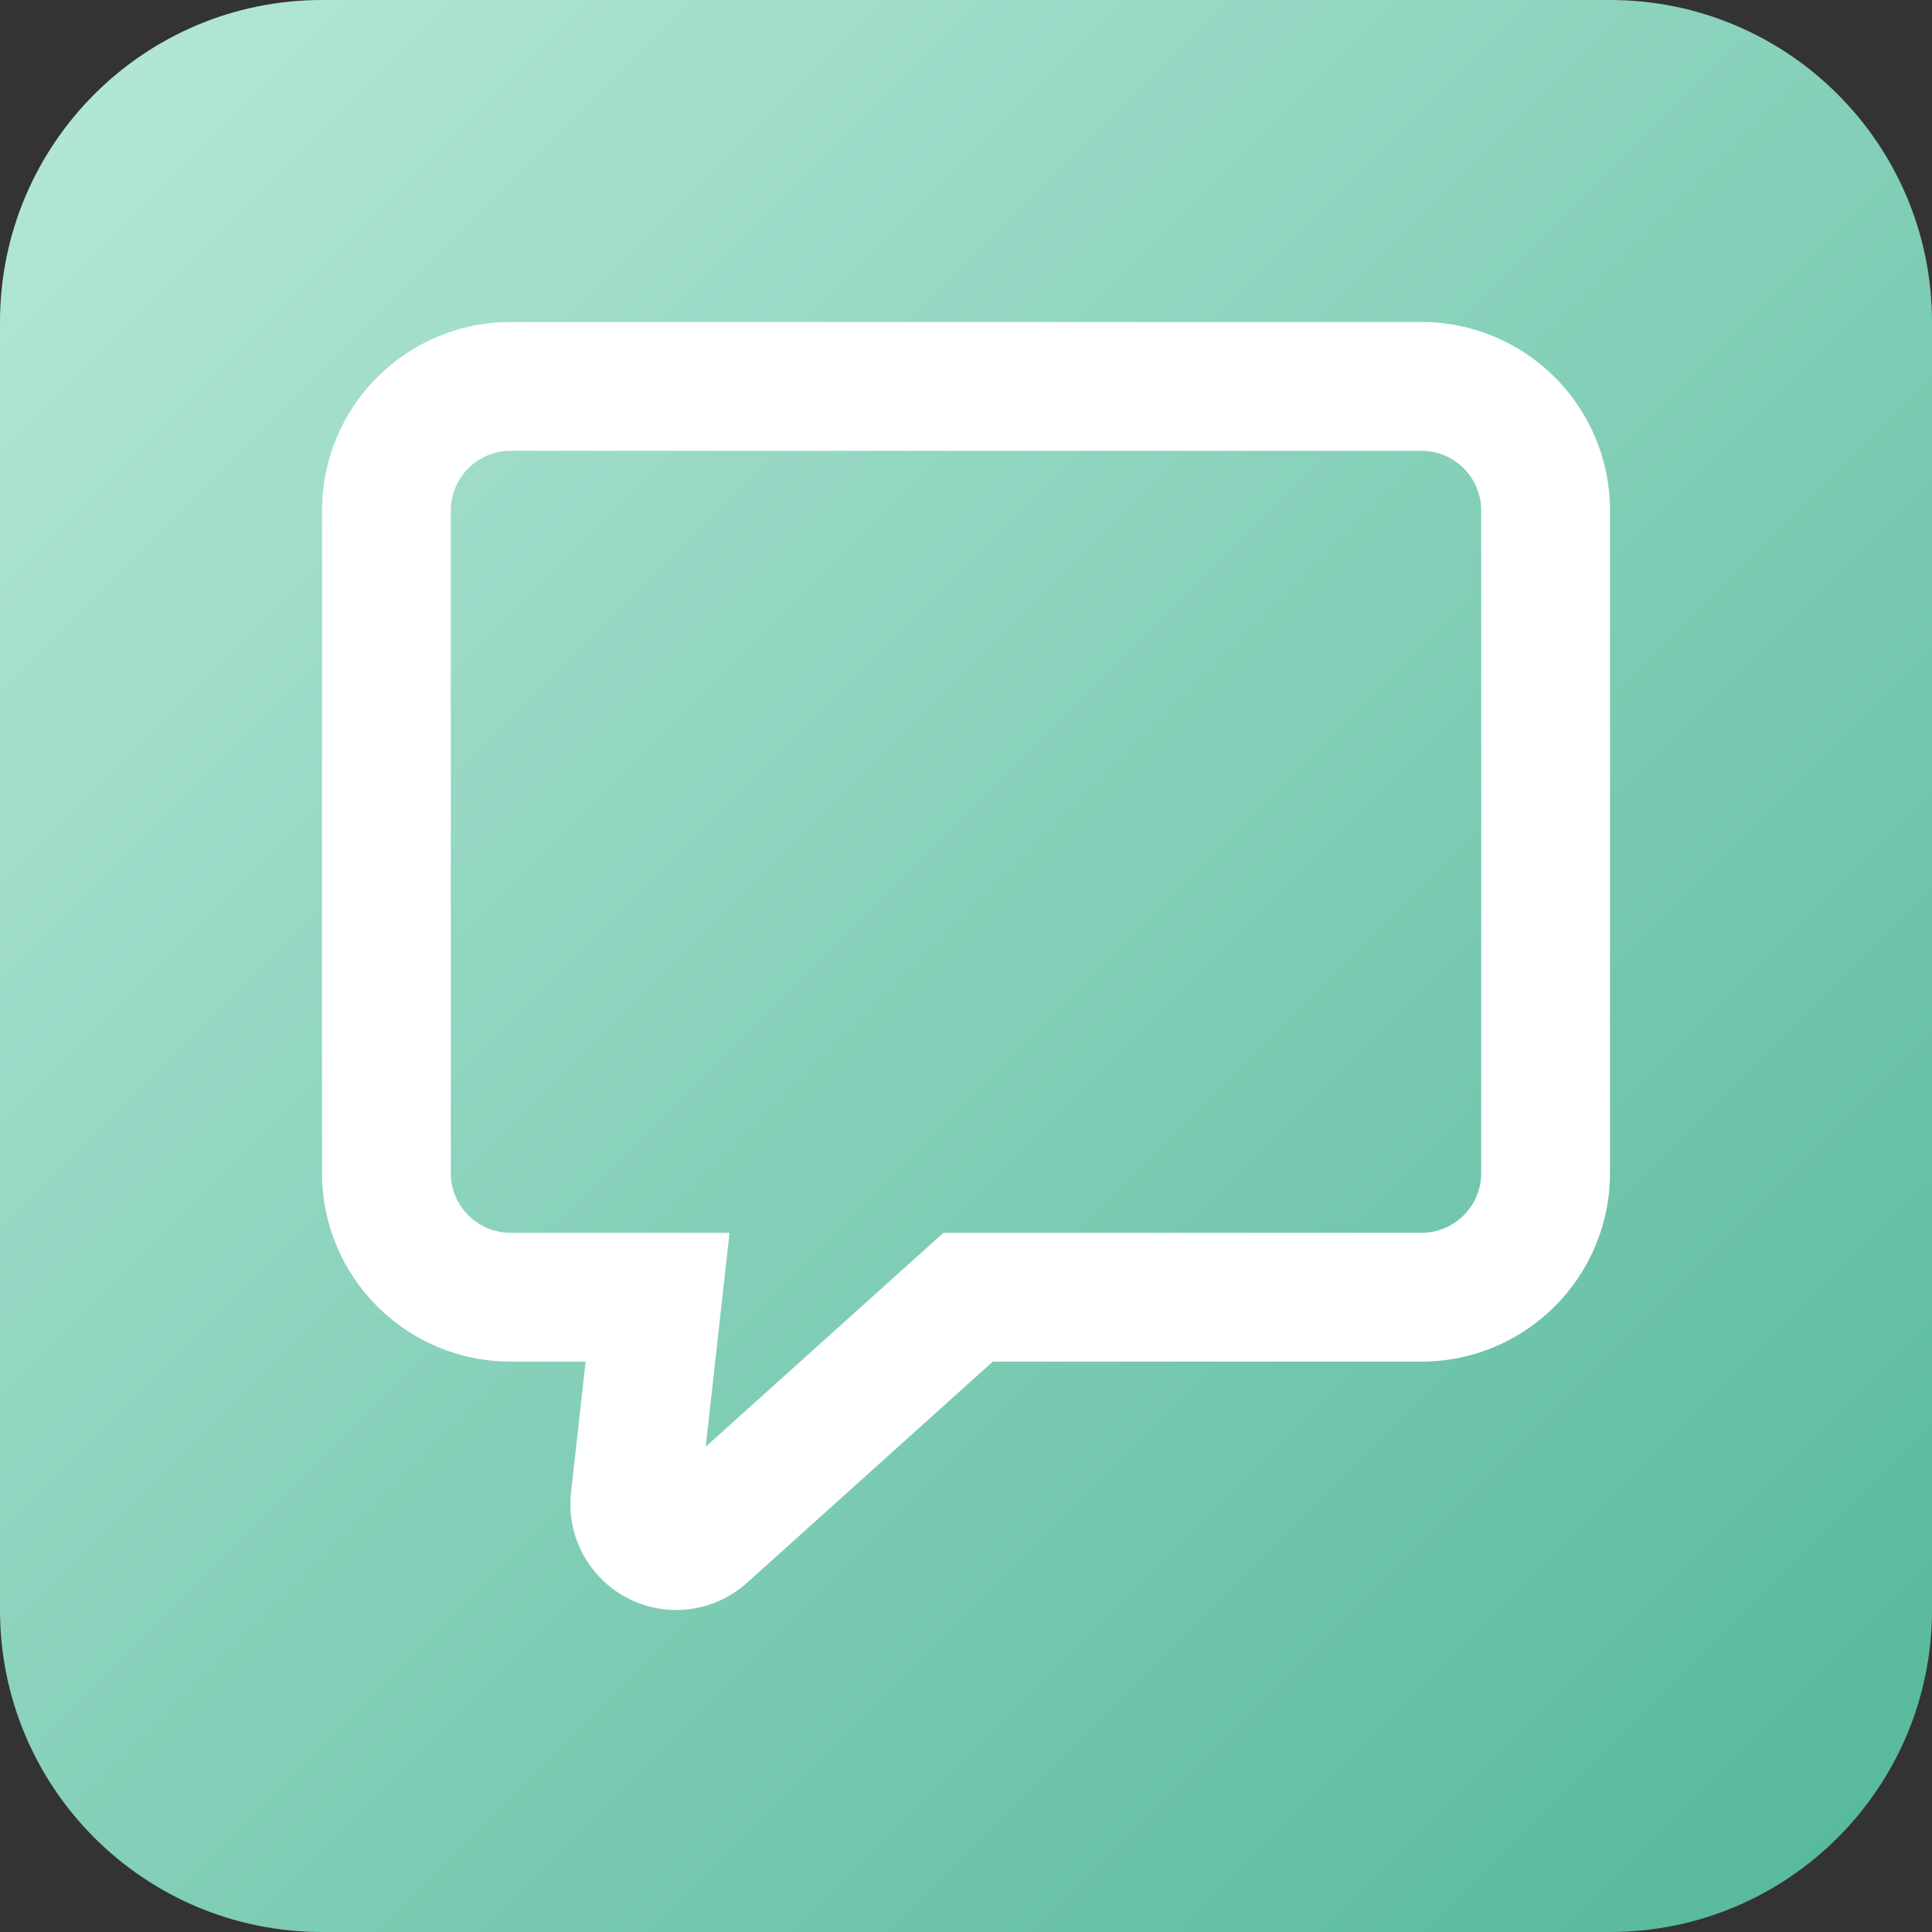 <?xml version="1.0" encoding="UTF-8"?>
<svg xmlns="http://www.w3.org/2000/svg" width="60" height="60" viewBox="0 0 60 60" fill="none">
  <rect x="0" y="0" width="60" height="60" fill="#333333" stroke="none"/>
  <g clip-path="url(#clip0_1406_1804)">
    <path d="M0 10C0 4.477 4.477 0 10 0H50C55.523 0 60 4.477 60 10V50C60 55.523 55.523 60 50 60H10C4.477 60 0 55.523 0 50V10Z" fill="url(#paint0_linear_1406_1804)"></path>
    <g clip-path="url(#clip1_1406_1804)">
      <path fill-rule="evenodd" clip-rule="evenodd" d="M10 15.857C10 12.622 12.622 10 15.857 10H44.143C47.378 10 50 12.622 50 15.857V36.429C50 39.664 47.378 42.286 44.143 42.286H30.833L23.198 49.157C23.198 49.157 23.198 49.157 23.198 49.157C22.502 49.783 21.571 50.083 20.639 49.98C18.836 49.781 17.535 48.157 17.734 46.353L18.187 42.286H15.857C12.622 42.286 10 39.664 10 36.429V15.857ZM15.857 14C14.832 14 14 14.832 14 15.857V36.429C14 37.455 14.832 38.286 15.857 38.286H22.656L21.917 44.928L29.298 38.286H44.143C45.169 38.286 46 37.455 46 36.429V15.857C46 14.832 45.169 14 44.143 14H15.857Z" fill="white"></path>
    </g>
  </g>
  <defs>
    <linearGradient id="paint0_linear_1406_1804" x1="0" y1="0" x2="60" y2="60" gradientUnits="userSpaceOnUse">
      <stop stop-color="#B6E8D9"></stop>
      <stop offset="1" stop-color="#54B79A"></stop>
    </linearGradient>
    <clipPath id="clip0_1406_1804">
      <rect width="60" height="60" fill="white"></rect>
    </clipPath>
    <clipPath id="clip1_1406_1804">
      <rect width="40" height="40" fill="white" transform="translate(10 10)"></rect>
    </clipPath>
  </defs>
</svg>
